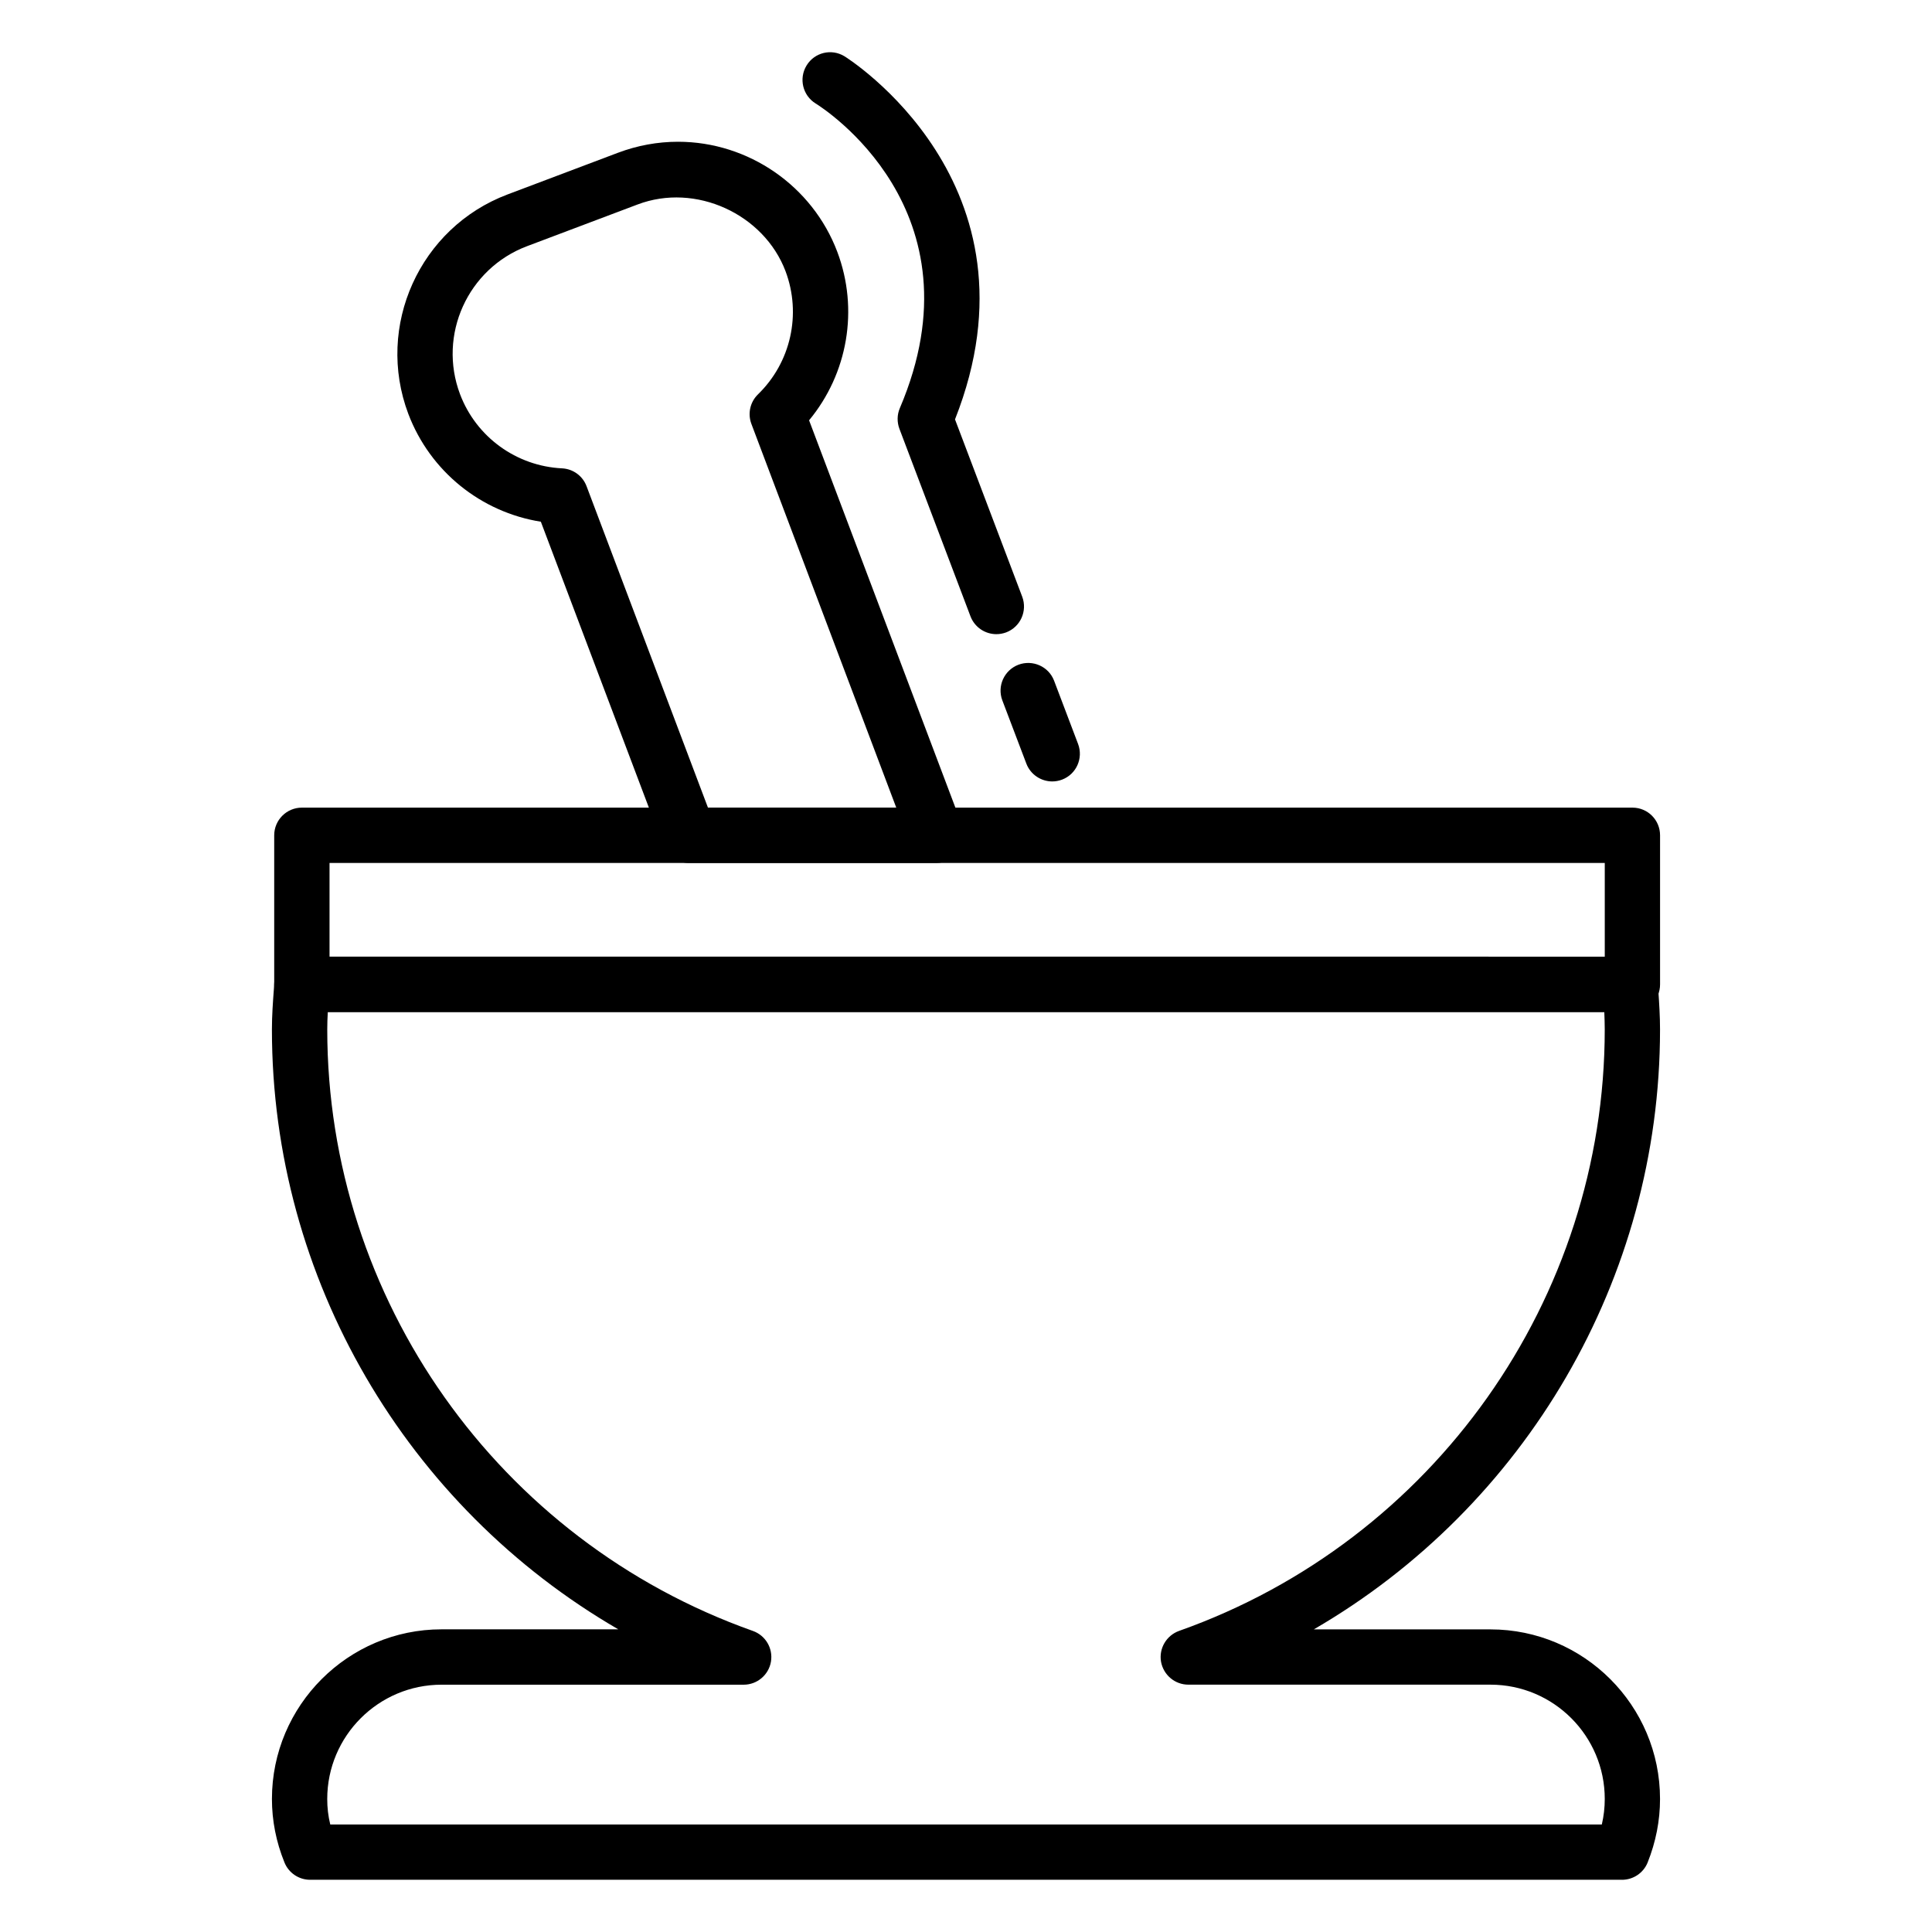<?xml version="1.0" encoding="UTF-8"?>
<!-- Uploaded to: SVG Repo, www.svgrepo.com, Generator: SVG Repo Mixer Tools -->
<svg fill="#000000" width="800px" height="800px" version="1.1" viewBox="144 144 512 512" xmlns="http://www.w3.org/2000/svg">
 <g>
  <path d="m573.82 642.16h-347.65c-2.977 0-5.668-1.82-6.785-4.586-2.207-5.453-3.32-11.105-3.32-16.832 0-24.777 20.184-44.953 44.949-44.953h46.84c-56.008-32.461-91.793-92.812-91.793-158.98 0-3.641 0.258-7.176 0.52-10.711l0.109-1.734c0.258-3.856 3.465-6.832 7.301-6.832l352.04 0.004c3.871 0 7.043 2.992 7.297 6.856l0.145 2.082c0.23 3.406 0.453 6.82 0.453 10.34 0 66.172-35.789 126.52-91.754 158.99h46.809c24.793 0 44.945 20.176 44.945 44.953 0 5.727-1.113 11.383-3.289 16.832-1.109 2.758-3.801 4.578-6.812 4.578zm-342.29-14.66h336.97c0.523-2.231 0.777-4.492 0.777-6.758 0-16.703-13.566-30.289-30.293-30.289h-80.055c-3.582 0-6.613-2.578-7.246-6.086-0.598-3.523 1.43-6.957 4.781-8.16 67.488-23.906 112.81-87.977 112.81-159.4 0-1.551-0.059-3.094-0.117-4.613h-338.29c-0.086 1.523-0.141 3.062-0.141 4.613 0 71.426 45.348 135.5 112.8 159.41 3.379 1.203 5.379 4.641 4.781 8.16-0.598 3.508-3.668 6.086-7.219 6.086h-80.078c-16.691 0-30.289 13.582-30.289 30.289-0.008 2.266 0.254 4.519 0.801 6.754z"/>
  <path d="m576.61 412.19h-352.61c-4.035 0-7.332-3.269-7.332-7.324v-39.5c0-4.055 3.293-7.336 7.332-7.336h352.61c4.07 0 7.324 3.281 7.324 7.336v39.5c0.004 4.055-3.258 7.324-7.32 7.324zm-345.28-14.66h337.95v-24.832l-337.95-0.004z"/>
  <path d="m392.11 372.7h-65.562c-3.039 0-5.785-1.891-6.84-4.742l-32.379-85.699c-15.859-2.519-29.344-13.34-35.125-28.586-8.762-23.262 3.008-49.344 26.277-58.133l29.285-11.055c5.125-1.93 10.48-2.918 15.922-2.918 18.668 0 35.613 11.719 42.199 29.156 5.758 15.262 2.781 32.277-7.473 44.664l40.566 107.39c0.832 2.246 0.539 4.781-0.832 6.762-1.375 1.98-3.633 3.164-6.039 3.164zm-60.492-14.664h49.902l-38.391-101.69c-1.031-2.734-0.344-5.812 1.75-7.844 8.707-8.457 11.562-21.254 7.301-32.613-5.734-15.176-23.852-23.531-39.227-17.695l-29.285 11.047c-15.719 5.926-23.68 23.531-17.75 39.238 4.293 11.336 14.914 19.039 27.023 19.637 2.922 0.141 5.465 1.988 6.5 4.727z"/>
  <path d="m422.86 351.09c-2.953 0-5.758-1.805-6.867-4.727l-6.363-16.75c-1.43-3.793 0.488-8.012 4.273-9.457 3.773-1.406 8.016 0.473 9.445 4.246l6.352 16.75c1.43 3.793-0.453 8.016-4.238 9.457-0.855 0.324-1.746 0.48-2.602 0.48z"/>
  <path d="m408.06 312.06c-2.984 0-5.754-1.805-6.871-4.727l-18.832-49.688c-0.66-1.773-0.637-3.738 0.109-5.481 22.359-52.438-20.469-79.602-22.305-80.734-3.441-2.117-4.519-6.629-2.41-10.078 2.09-3.449 6.586-4.555 10.051-2.434 0.539 0.328 53.965 33.727 29.285 96.223l17.809 46.984c1.426 3.789-0.465 8.016-4.242 9.461-0.855 0.316-1.73 0.473-2.594 0.473z"/>
 </g>
</svg>